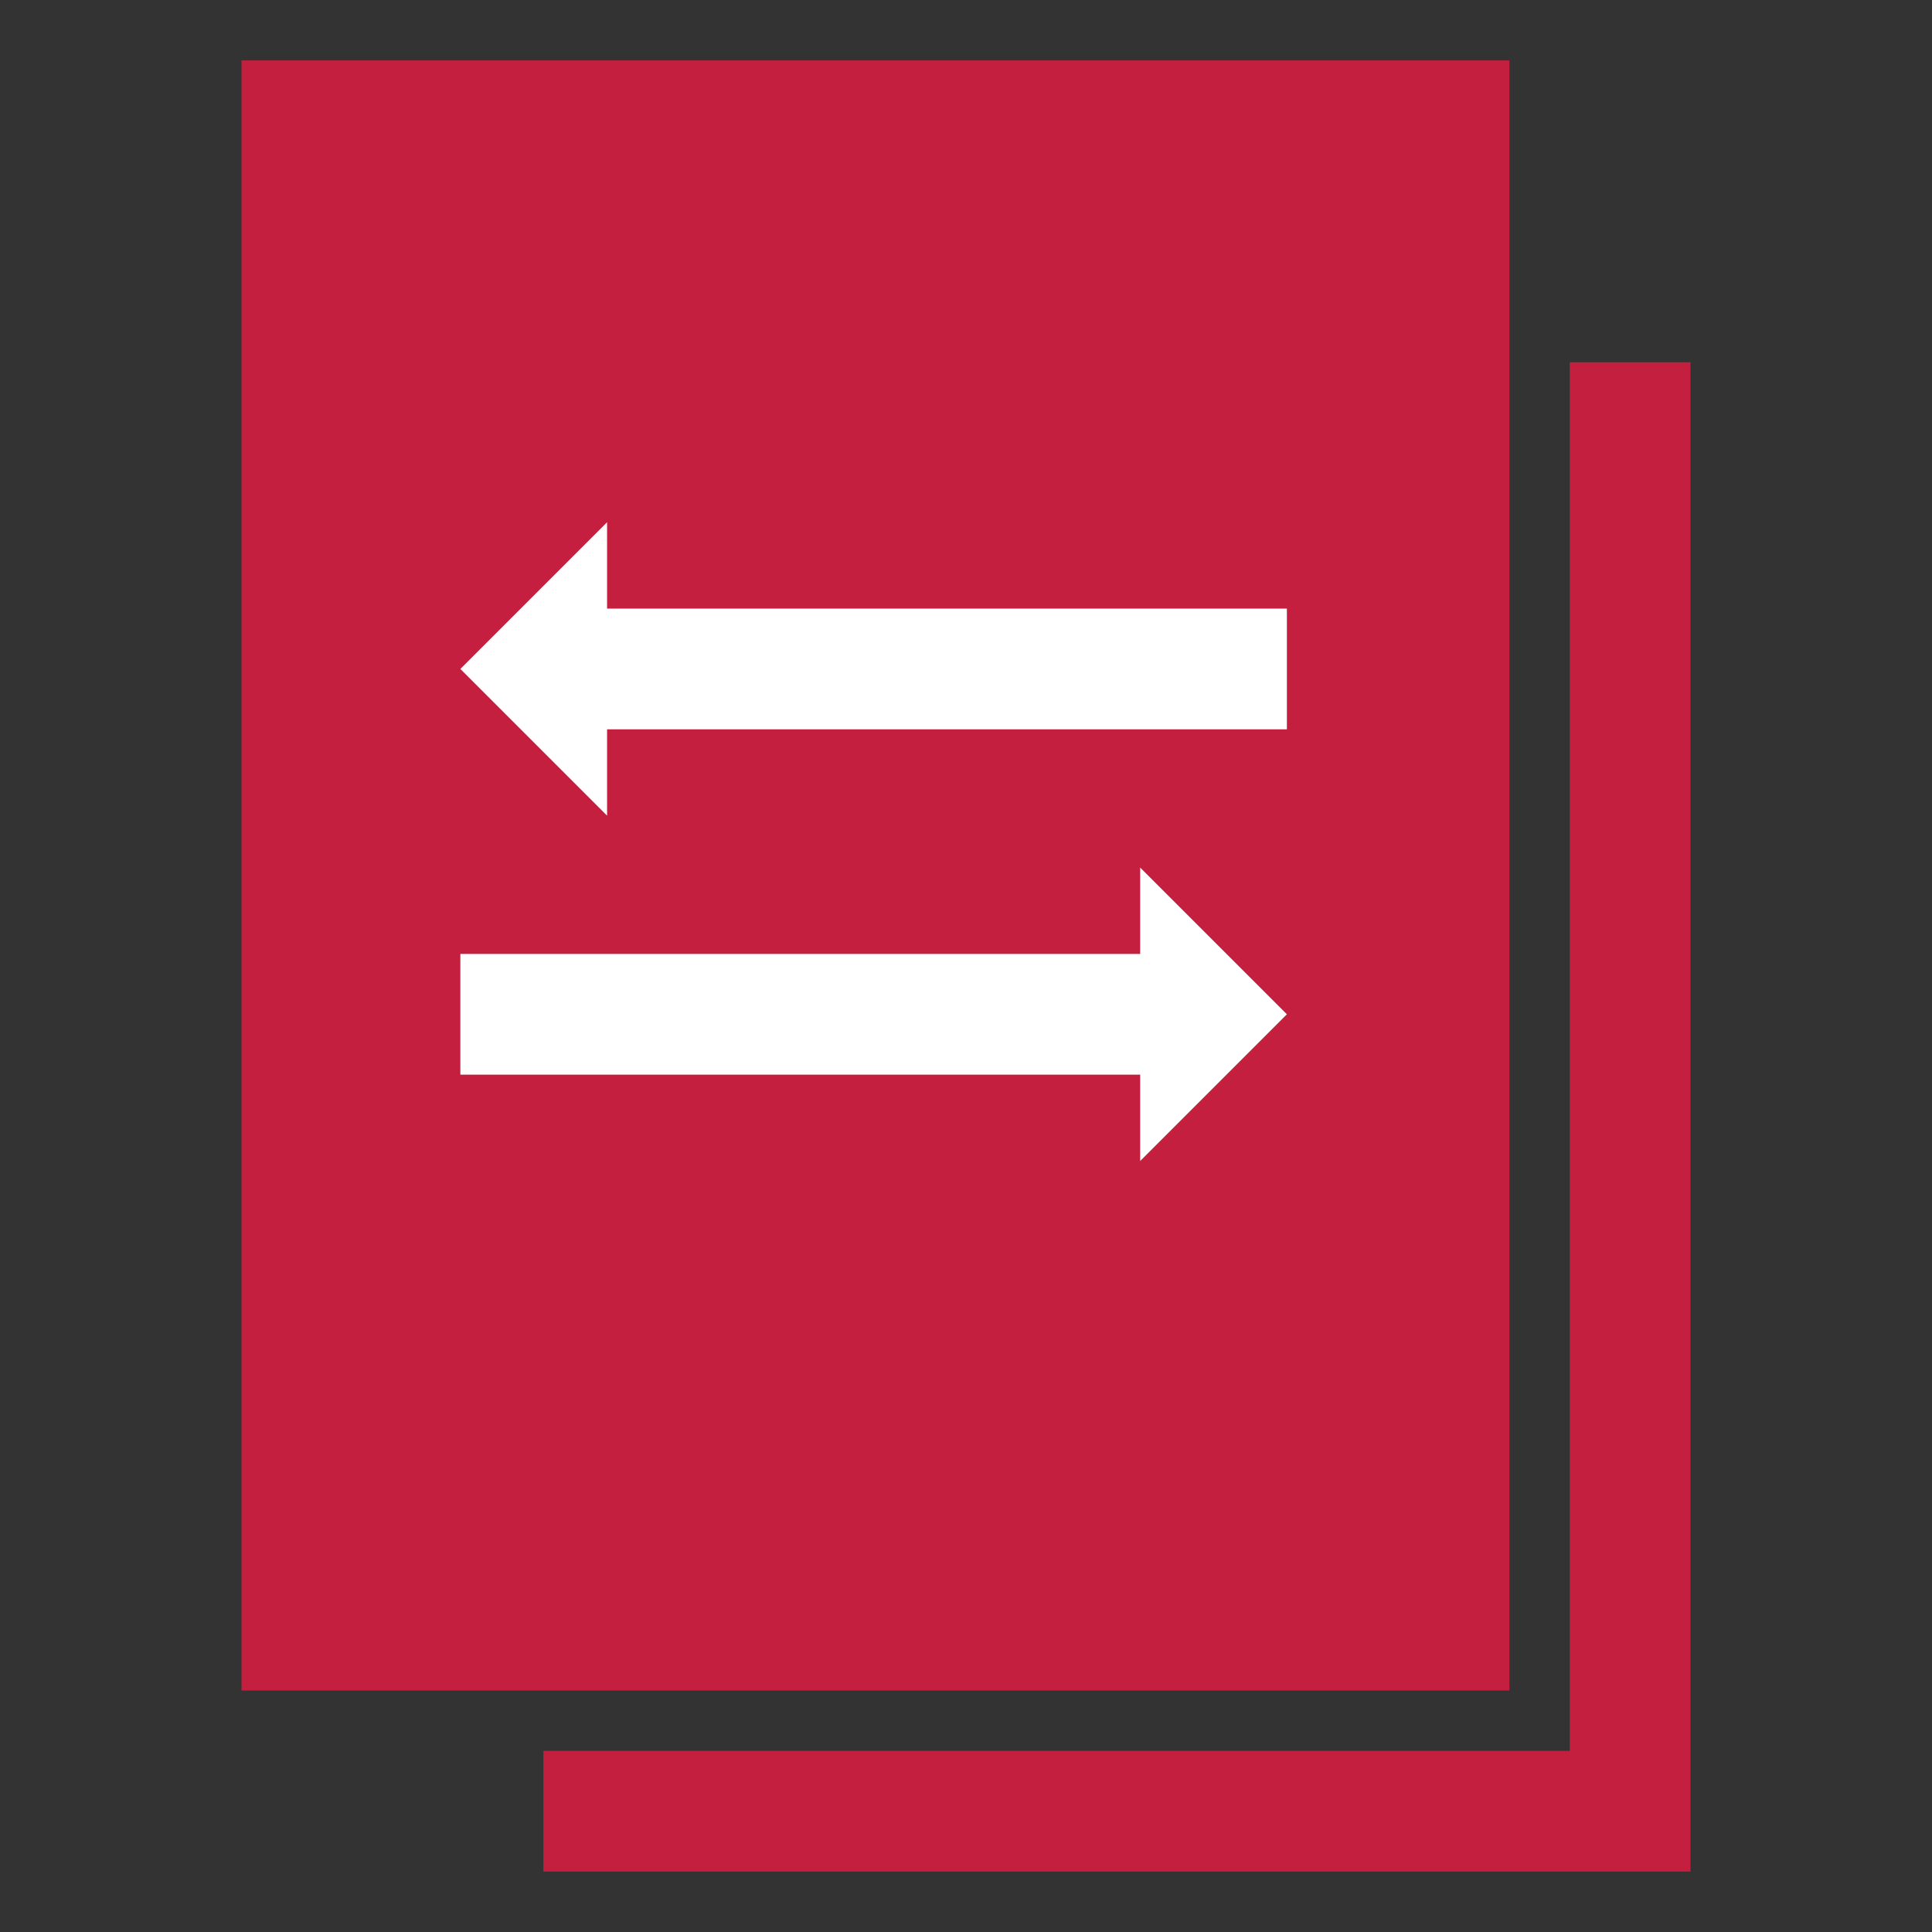 <svg width="32" height="32" viewBox="0 0 32 32" fill="none" xmlns="http://www.w3.org/2000/svg">
<rect x="0" y="0" width="32" height="32" fill="#333333" stroke="none"/>
<path d="M25 1H4V28H25V1Z" fill="#C41F3E"/>
<path d="M26 6H28V31H9V29H26V6Z" fill="#C41F3E"/>
<path d="M10.055 10.08V8.65L7.625 11.08L10.055 13.51V12.08H21.315V10.08H10.055Z" fill="white"/>
<path d="M18.885 15.8H7.625V17.8H18.885V19.23L21.315 16.8L18.885 14.37V15.8Z" fill="white"/>
</svg>
